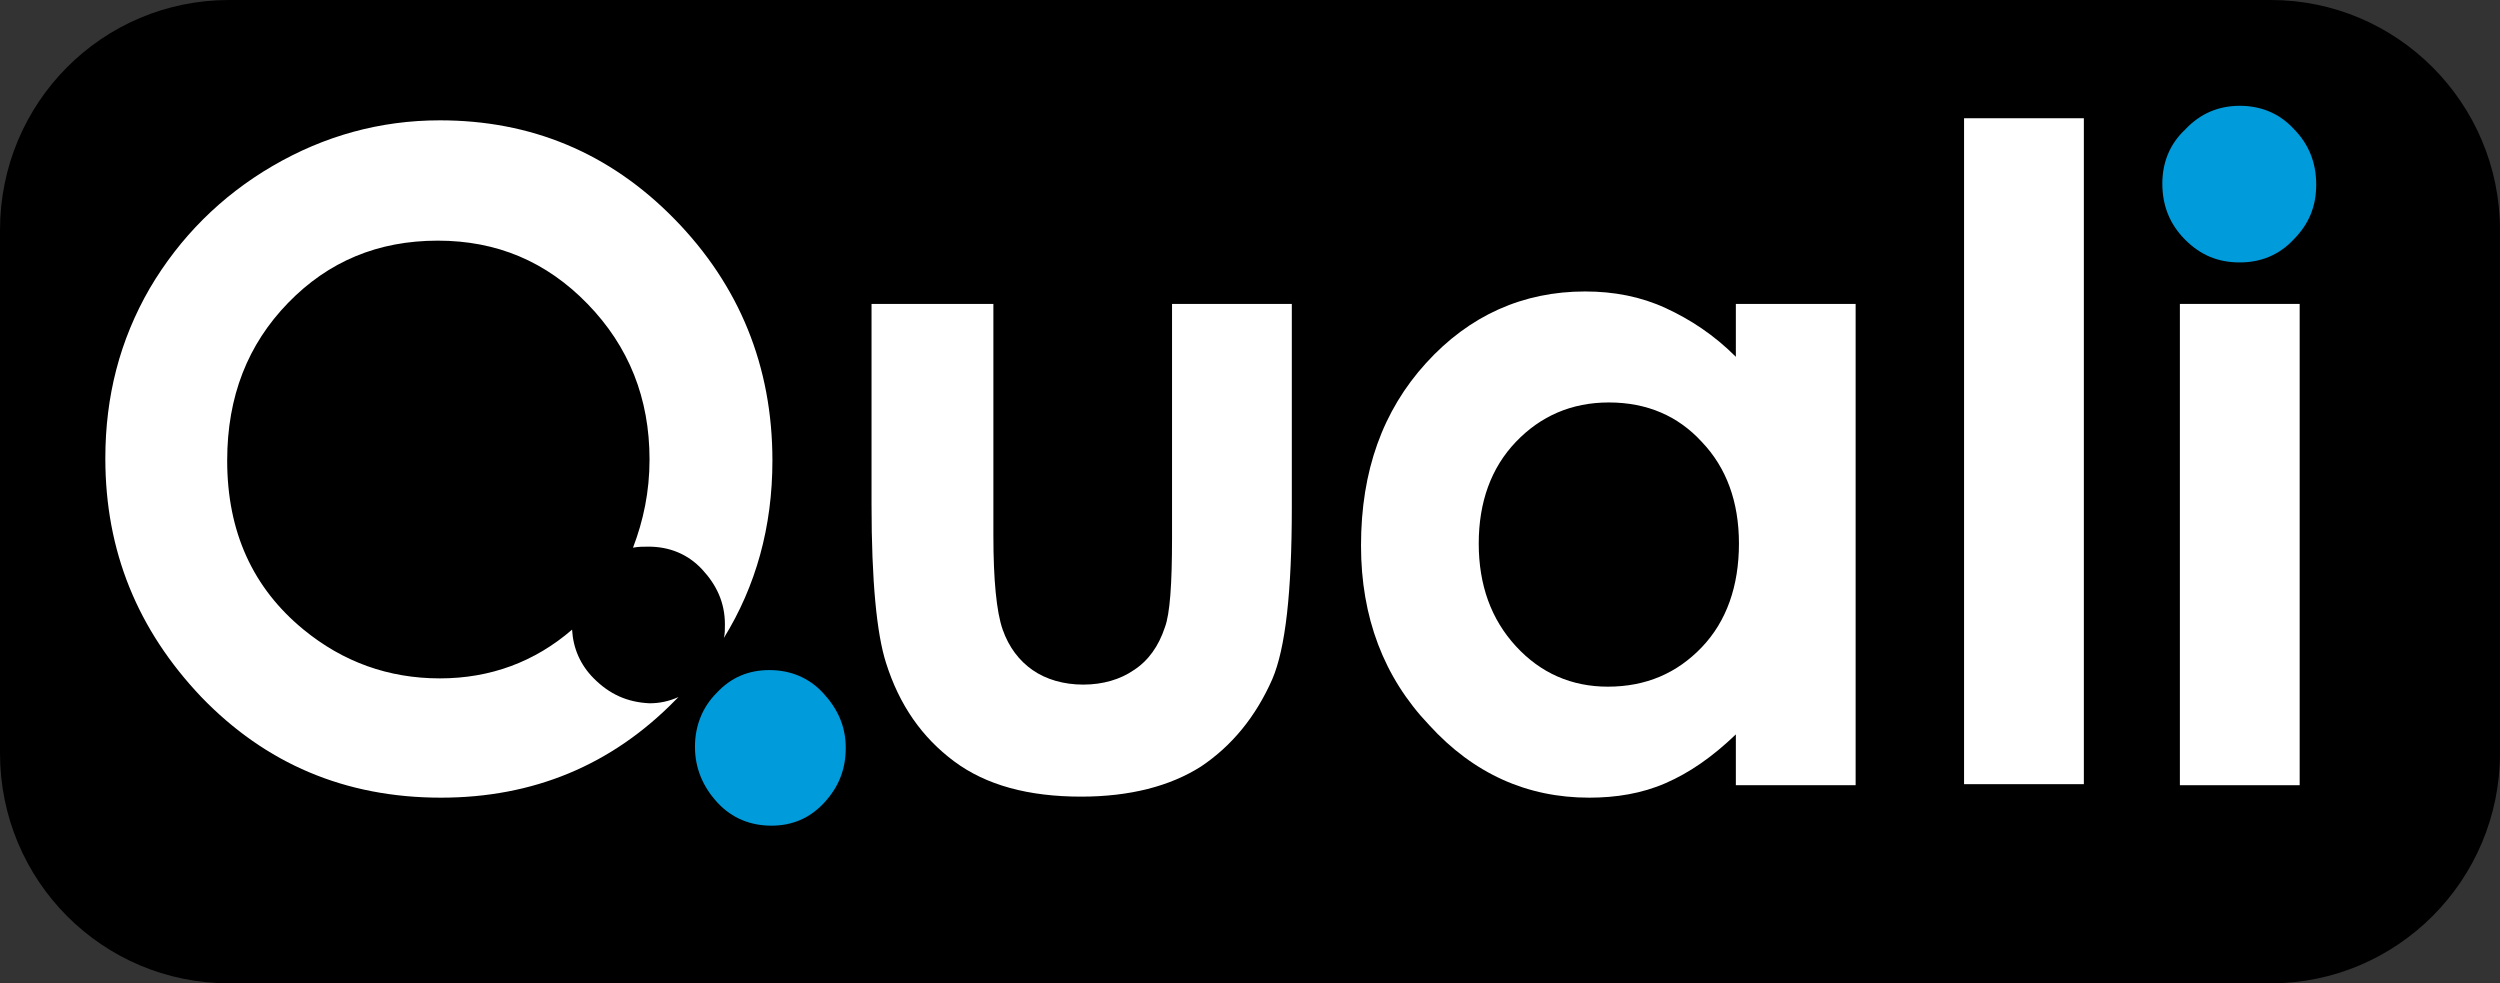<?xml version="1.0" encoding="UTF-8"?> <svg xmlns="http://www.w3.org/2000/svg" width="150" height="59" viewBox="0 0 150 59" fill="none"><rect x="0" y="0" width="150" height="59" fill="#333333" stroke="none"/><path d="M136.245 59H13.755C6.134 59 0 52.839 0 45.184V13.816C0 6.161 6.134 0 13.755 0H136.245C143.804 0 150 6.161 150 13.816V45.184C150 52.839 143.804 59 136.245 59Z" fill="black"></path><path d="M46.159 40.205C47.398 40.205 48.513 40.64 49.38 41.574C50.248 42.507 50.744 43.565 50.744 44.872C50.744 46.179 50.31 47.237 49.443 48.171C48.575 49.104 47.522 49.54 46.283 49.54C45.044 49.54 43.928 49.104 43.061 48.171C42.193 47.237 41.698 46.117 41.698 44.81C41.698 43.565 42.132 42.445 42.999 41.574C43.866 40.64 44.92 40.205 46.159 40.205Z" fill="#009BDA"></path><path d="M35.626 40.703C34.82 39.894 34.387 38.898 34.325 37.778C32.094 39.707 29.43 40.703 26.394 40.703C23.296 40.703 20.57 39.707 18.216 37.778C15.18 35.288 13.631 31.927 13.631 27.633C13.631 23.775 14.87 20.663 17.286 18.173C19.703 15.684 22.677 14.439 26.27 14.439C29.802 14.439 32.776 15.684 35.254 18.235C37.733 20.787 38.972 23.899 38.972 27.571C38.972 29.5 38.6 31.243 37.98 32.861C38.29 32.799 38.6 32.799 38.91 32.799C40.149 32.799 41.264 33.234 42.132 34.168C42.999 35.102 43.495 36.16 43.495 37.467C43.495 37.778 43.495 38.027 43.433 38.276C45.353 35.164 46.345 31.616 46.345 27.633C46.345 21.97 44.362 17.115 40.459 13.132C36.555 9.149 31.846 7.22 26.394 7.22C22.801 7.22 19.455 8.153 16.357 9.958C13.259 11.763 10.781 14.252 8.984 17.302C7.187 20.414 6.32 23.775 6.32 27.509C6.32 33.048 8.241 37.778 12.082 41.823C15.923 45.806 20.694 47.86 26.456 47.86C31.97 47.86 36.679 45.931 40.521 42.01C40.583 41.948 40.645 41.885 40.706 41.823C40.149 42.072 39.591 42.197 38.972 42.197C37.608 42.134 36.555 41.636 35.626 40.703Z" fill="white"></path><path d="M52.292 18.235H59.603V32.114C59.603 34.79 59.789 36.719 60.161 37.778C60.533 38.836 61.153 39.645 61.958 40.205C62.763 40.765 63.817 41.076 64.994 41.076C66.171 41.076 67.224 40.765 68.03 40.205C68.897 39.645 69.517 38.773 69.888 37.653C70.198 36.844 70.322 35.039 70.322 32.301V18.235H77.509V30.434C77.509 35.475 77.138 38.898 76.332 40.765C75.341 43.005 73.916 44.748 72.057 45.993C70.198 47.175 67.782 47.798 64.87 47.798C61.71 47.798 59.17 47.113 57.249 45.682C55.328 44.25 53.965 42.321 53.16 39.769C52.602 38.026 52.292 34.852 52.292 30.247V18.235Z" fill="white"></path><path d="M96.531 24.148C94.3 24.148 92.441 24.957 90.954 26.512C89.467 28.068 88.724 30.122 88.724 32.612C88.724 35.101 89.467 37.155 90.954 38.773C92.441 40.391 94.3 41.2 96.469 41.2C98.761 41.2 100.62 40.391 102.107 38.835C103.594 37.279 104.337 35.163 104.337 32.612C104.337 30.122 103.594 28.068 102.107 26.512C100.682 24.957 98.823 24.148 96.531 24.148ZM104.151 18.235H111.338V47.113H104.151V44.063C102.726 45.432 101.363 46.366 99.938 46.988C98.513 47.611 96.964 47.86 95.353 47.86C91.636 47.86 88.414 46.428 85.75 43.503C83.024 40.64 81.661 37.031 81.661 32.736C81.661 28.255 82.962 24.645 85.564 21.783C88.166 18.92 91.388 17.488 95.106 17.488C96.84 17.488 98.451 17.799 99.938 18.484C101.425 19.169 102.85 20.102 104.151 21.409V18.235Z" fill="white"></path><path d="M125.031 7.095H117.844V47.05H125.031V7.095Z" fill="white"></path><path d="M137.98 18.235H130.793V47.113H137.98V18.235Z" fill="white"></path><path d="M134.387 6.348C135.626 6.348 136.741 6.784 137.609 7.717C138.538 8.651 138.972 9.771 138.972 11.078C138.972 12.385 138.538 13.443 137.609 14.377C136.741 15.31 135.626 15.746 134.387 15.746C133.086 15.746 132.032 15.31 131.103 14.377C130.174 13.443 129.74 12.323 129.74 11.016C129.74 9.771 130.174 8.651 131.103 7.78C132.032 6.784 133.148 6.348 134.387 6.348Z" fill="#009BDA"></path></svg> 